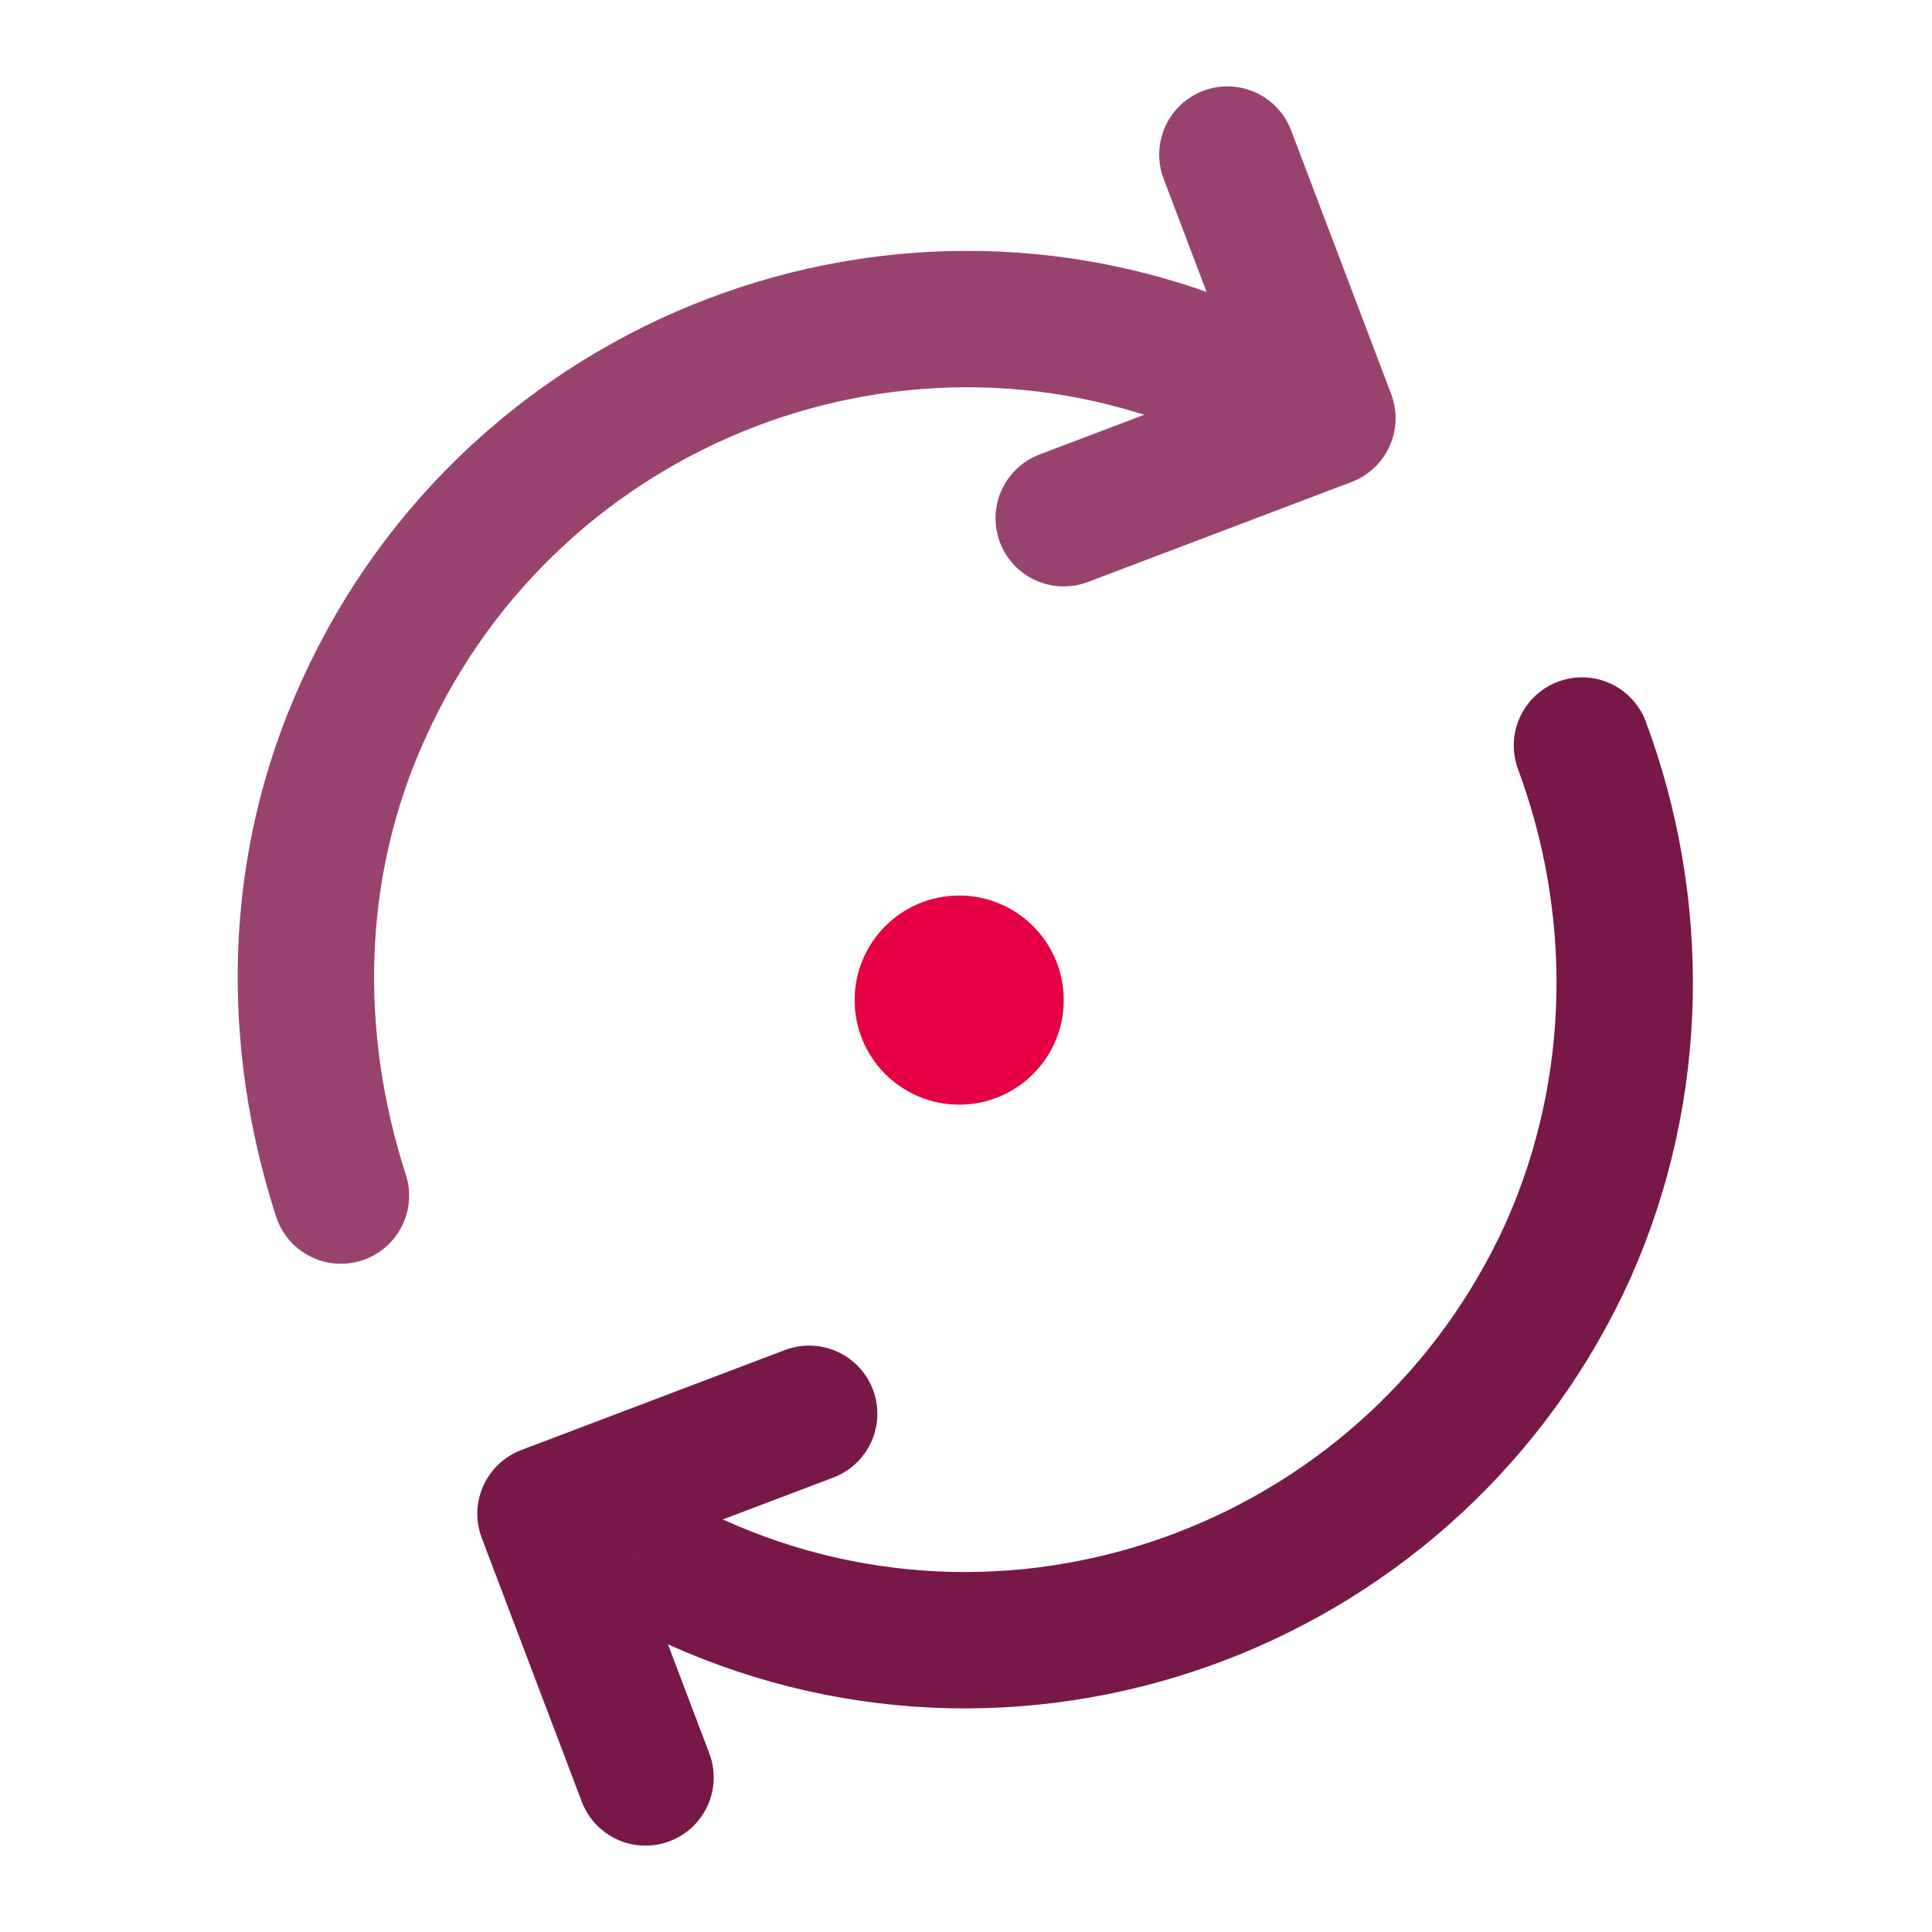 <svg version="1.1" xmlns="http://www.w3.org/2000/svg" x="0px" y="0px"
     viewBox="0 0 42.5 42.5" style="enable-background:new 0 0 42.5 42.5;">
    <style type="text/css">
        .IC_4L_main{fill:none;stroke:#771849;stroke-width:3;stroke-linecap:round;stroke-linejoin:round;stroke-miterlimit:10;}
        .IC_4L_sub{fill:none;stroke:#98436D;stroke-width:3;stroke-linecap:round;stroke-linejoin:round;stroke-miterlimit:10;}
        .IC_4L_dot{fill:#E50142;}
    </style>
    <circle class="IC_4L_dot" cx="21.1" cy="22" r="2.3"/>
    <path class="IC_4L_sub" d="M7.5,26.3C6.4,22.9,6.4,19.1,8,15.6C11.3,8.3,19.9,5,27.2,8.3"/>
    <path class="IC_4L_main" d="M34.8,16.4c1.3,3.5,1.3,7.5-0.3,11.1c-3.3,7.3-11.9,10.6-19.2,7.3"/>
    <polyline class="IC_4L_sub" points="27,3.4 29.2,9.2 23.4,11.4"/>
    <polyline class="IC_4L_main" points="14.2,39.1 12,33.3 17.8,31.1"/>
</svg>
